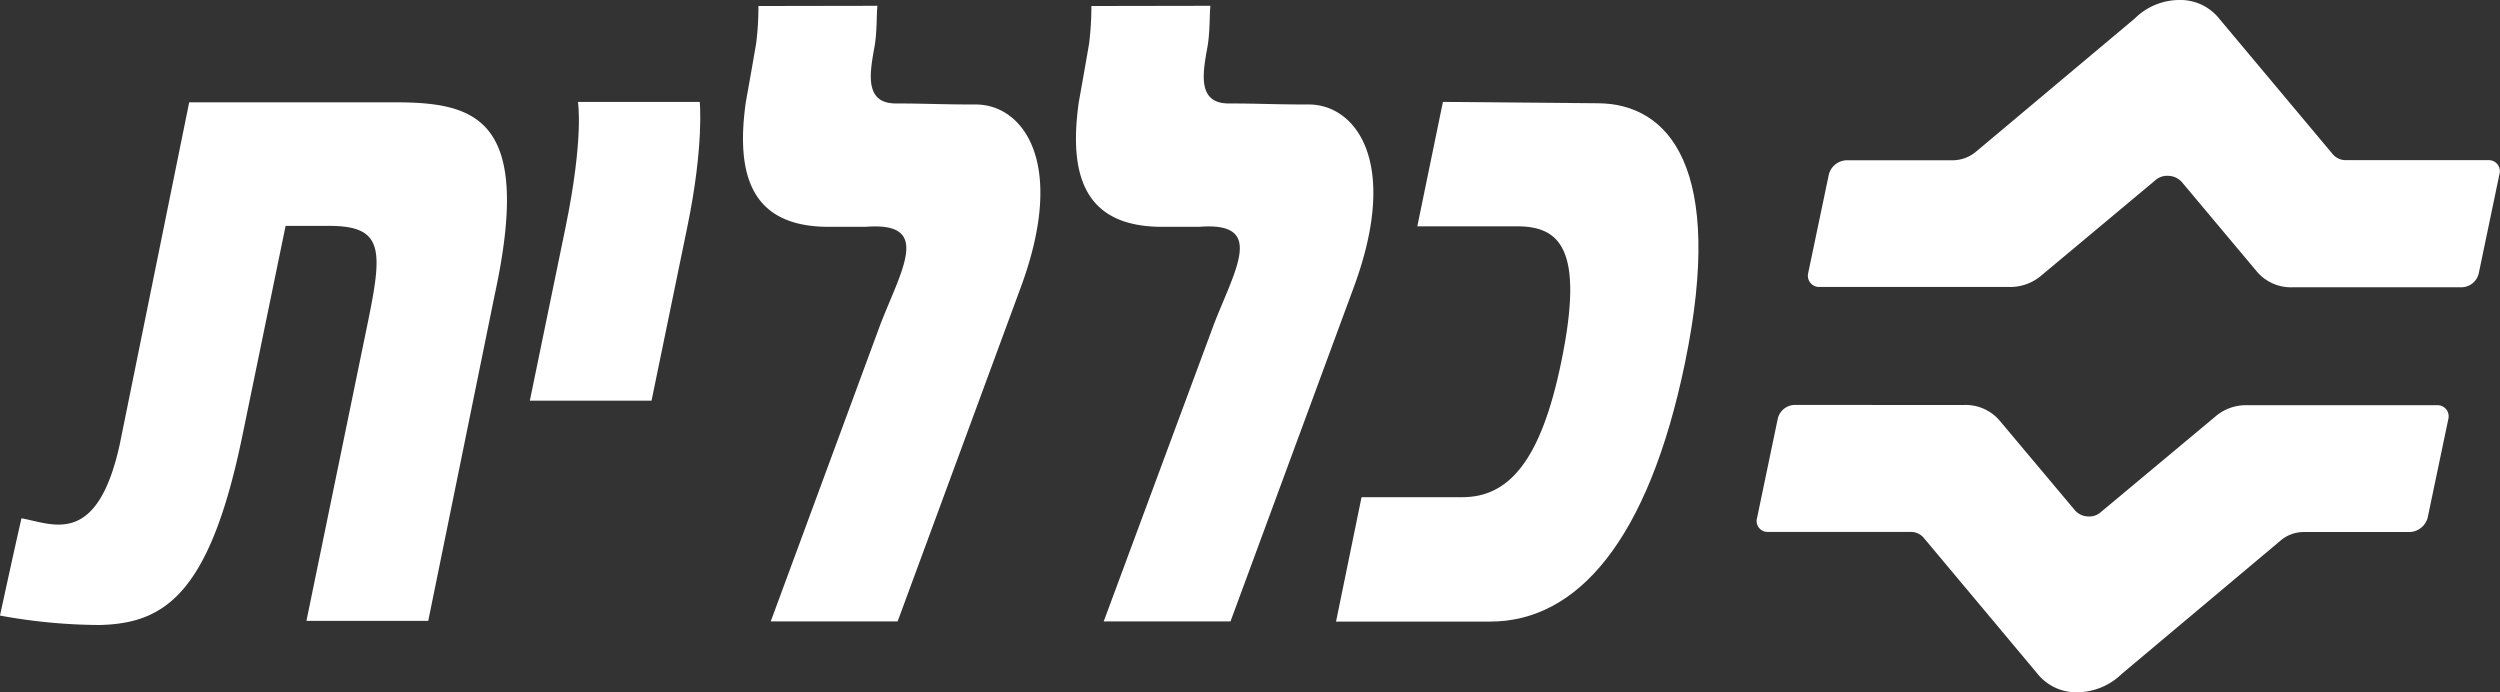 <svg xmlns="http://www.w3.org/2000/svg" viewBox="0 0 241.16 66.77"><rect x="0" y="0" width="241.16" height="66.77" fill="#333333" stroke="none"/><title>Asset 10</title><g id="Layer_2" data-name="Layer 2"><g id="Layer_1-2" data-name="Layer 1"><path d="M55.75,9.83s.59,3.39-1.19,12.07L51.11,38.65H62.85L66.3,21.9C67.93,14,67.5,9.83,67.5,9.83Z" style="fill:#fff"></path><path d="M139.19,9.83l-2.47,12h9.61c4.1,0,6.54,2.1,4.28,13.06-2,9.78-5.19,13.07-9.54,13.07h-9.73l-2.46,12h14.87c8.38,0,15.25-7.78,18.8-25,3.86-18.74-1.52-25-8.49-25Z" style="fill:#fff"></path><path d="M73.16.58a27.5,27.5,0,0,1-.22,3.62c-.39,2.29-1,5.68-1,5.68-1,7.16.62,12,8,12h3.56c6.38-.5,3.56,3.94,1.44,9.37L74.35,59.94H86.59L98.5,27.63c4.44-12.09.1-17.55-4.36-17.55-3.47,0-4.86-.1-7.71-.1-3,0-2.57-2.77-2.08-5.42.27-1.53.19-3.1.29-4Z" style="fill:#fff"></path><path d="M11.54,42.92C9.33,52.89,5,50.49,2.07,50,1.22,53.72,0,59.38,0,59.38a54.25,54.25,0,0,0,9.59.91c6.31-.14,10.63-3,13.77-18.15l4.19-20.35h4.22c5.2,0,5.15,2.29,3.74,9.18L29.56,59.89H41.31l6.41-31.45c3.69-17-1.72-18.57-9.66-18.57l-19.81,0Z" style="fill:#fff"></path><path d="M105.28.58a29.33,29.33,0,0,1-.22,3.62c-.39,2.29-1,5.68-1,5.68-1,7.16.62,12,8.05,12h3.56c6.38-.5,3.56,3.94,1.44,9.37L106.47,59.94H118.7l11.92-32.31c4.44-12.09.1-17.55-4.36-17.55-3.49,0-4.87-.1-7.72-.1-3,0-2.56-2.77-2.07-5.42.27-1.53.19-3.1.29-4Z" style="fill:#fff"></path><path d="M205.92,1.79,190.65,14.6a3.52,3.52,0,0,1-2.35.86H178.11a1.83,1.83,0,0,0-1.69,1.36l-2,9.55a1.08,1.08,0,0,0,1.12,1.31h18.19a4.62,4.62,0,0,0,3.18-1.1l11-9.19a1.69,1.69,0,0,1,1.2-.43,1.83,1.83,0,0,1,1.34.58l7.26,8.66a4.31,4.31,0,0,0,3.5,1.51h16.29a1.73,1.73,0,0,0,1.61-1.34l2-9.59a1.06,1.06,0,0,0-1.06-1.33l-13.73,0a1.65,1.65,0,0,1-1.33-.62l-10.89-13A4.79,4.79,0,0,0,210.23,0a6.15,6.15,0,0,0-4.31,1.79" style="fill:#fff"></path><path d="M173.1,39.06a1.72,1.72,0,0,0-1.61,1.33l-2,9.59a1.05,1.05,0,0,0,1.06,1.33l13.73,0a1.63,1.63,0,0,1,1.34.63l10.88,13a4.79,4.79,0,0,0,3.89,1.84A6.24,6.24,0,0,0,204.68,65l15.26-12.81a3.48,3.48,0,0,1,2.35-.87h10.19a1.87,1.87,0,0,0,1.7-1.37l2-9.55a1.07,1.07,0,0,0-1.11-1.31H216.87a4.54,4.54,0,0,0-3.18,1.1l-11,9.18a1.66,1.66,0,0,1-1.2.45,1.76,1.76,0,0,1-1.33-.59l-7.27-8.66a4.31,4.31,0,0,0-3.51-1.5Z" style="fill:#fff"></path></g></g></svg>